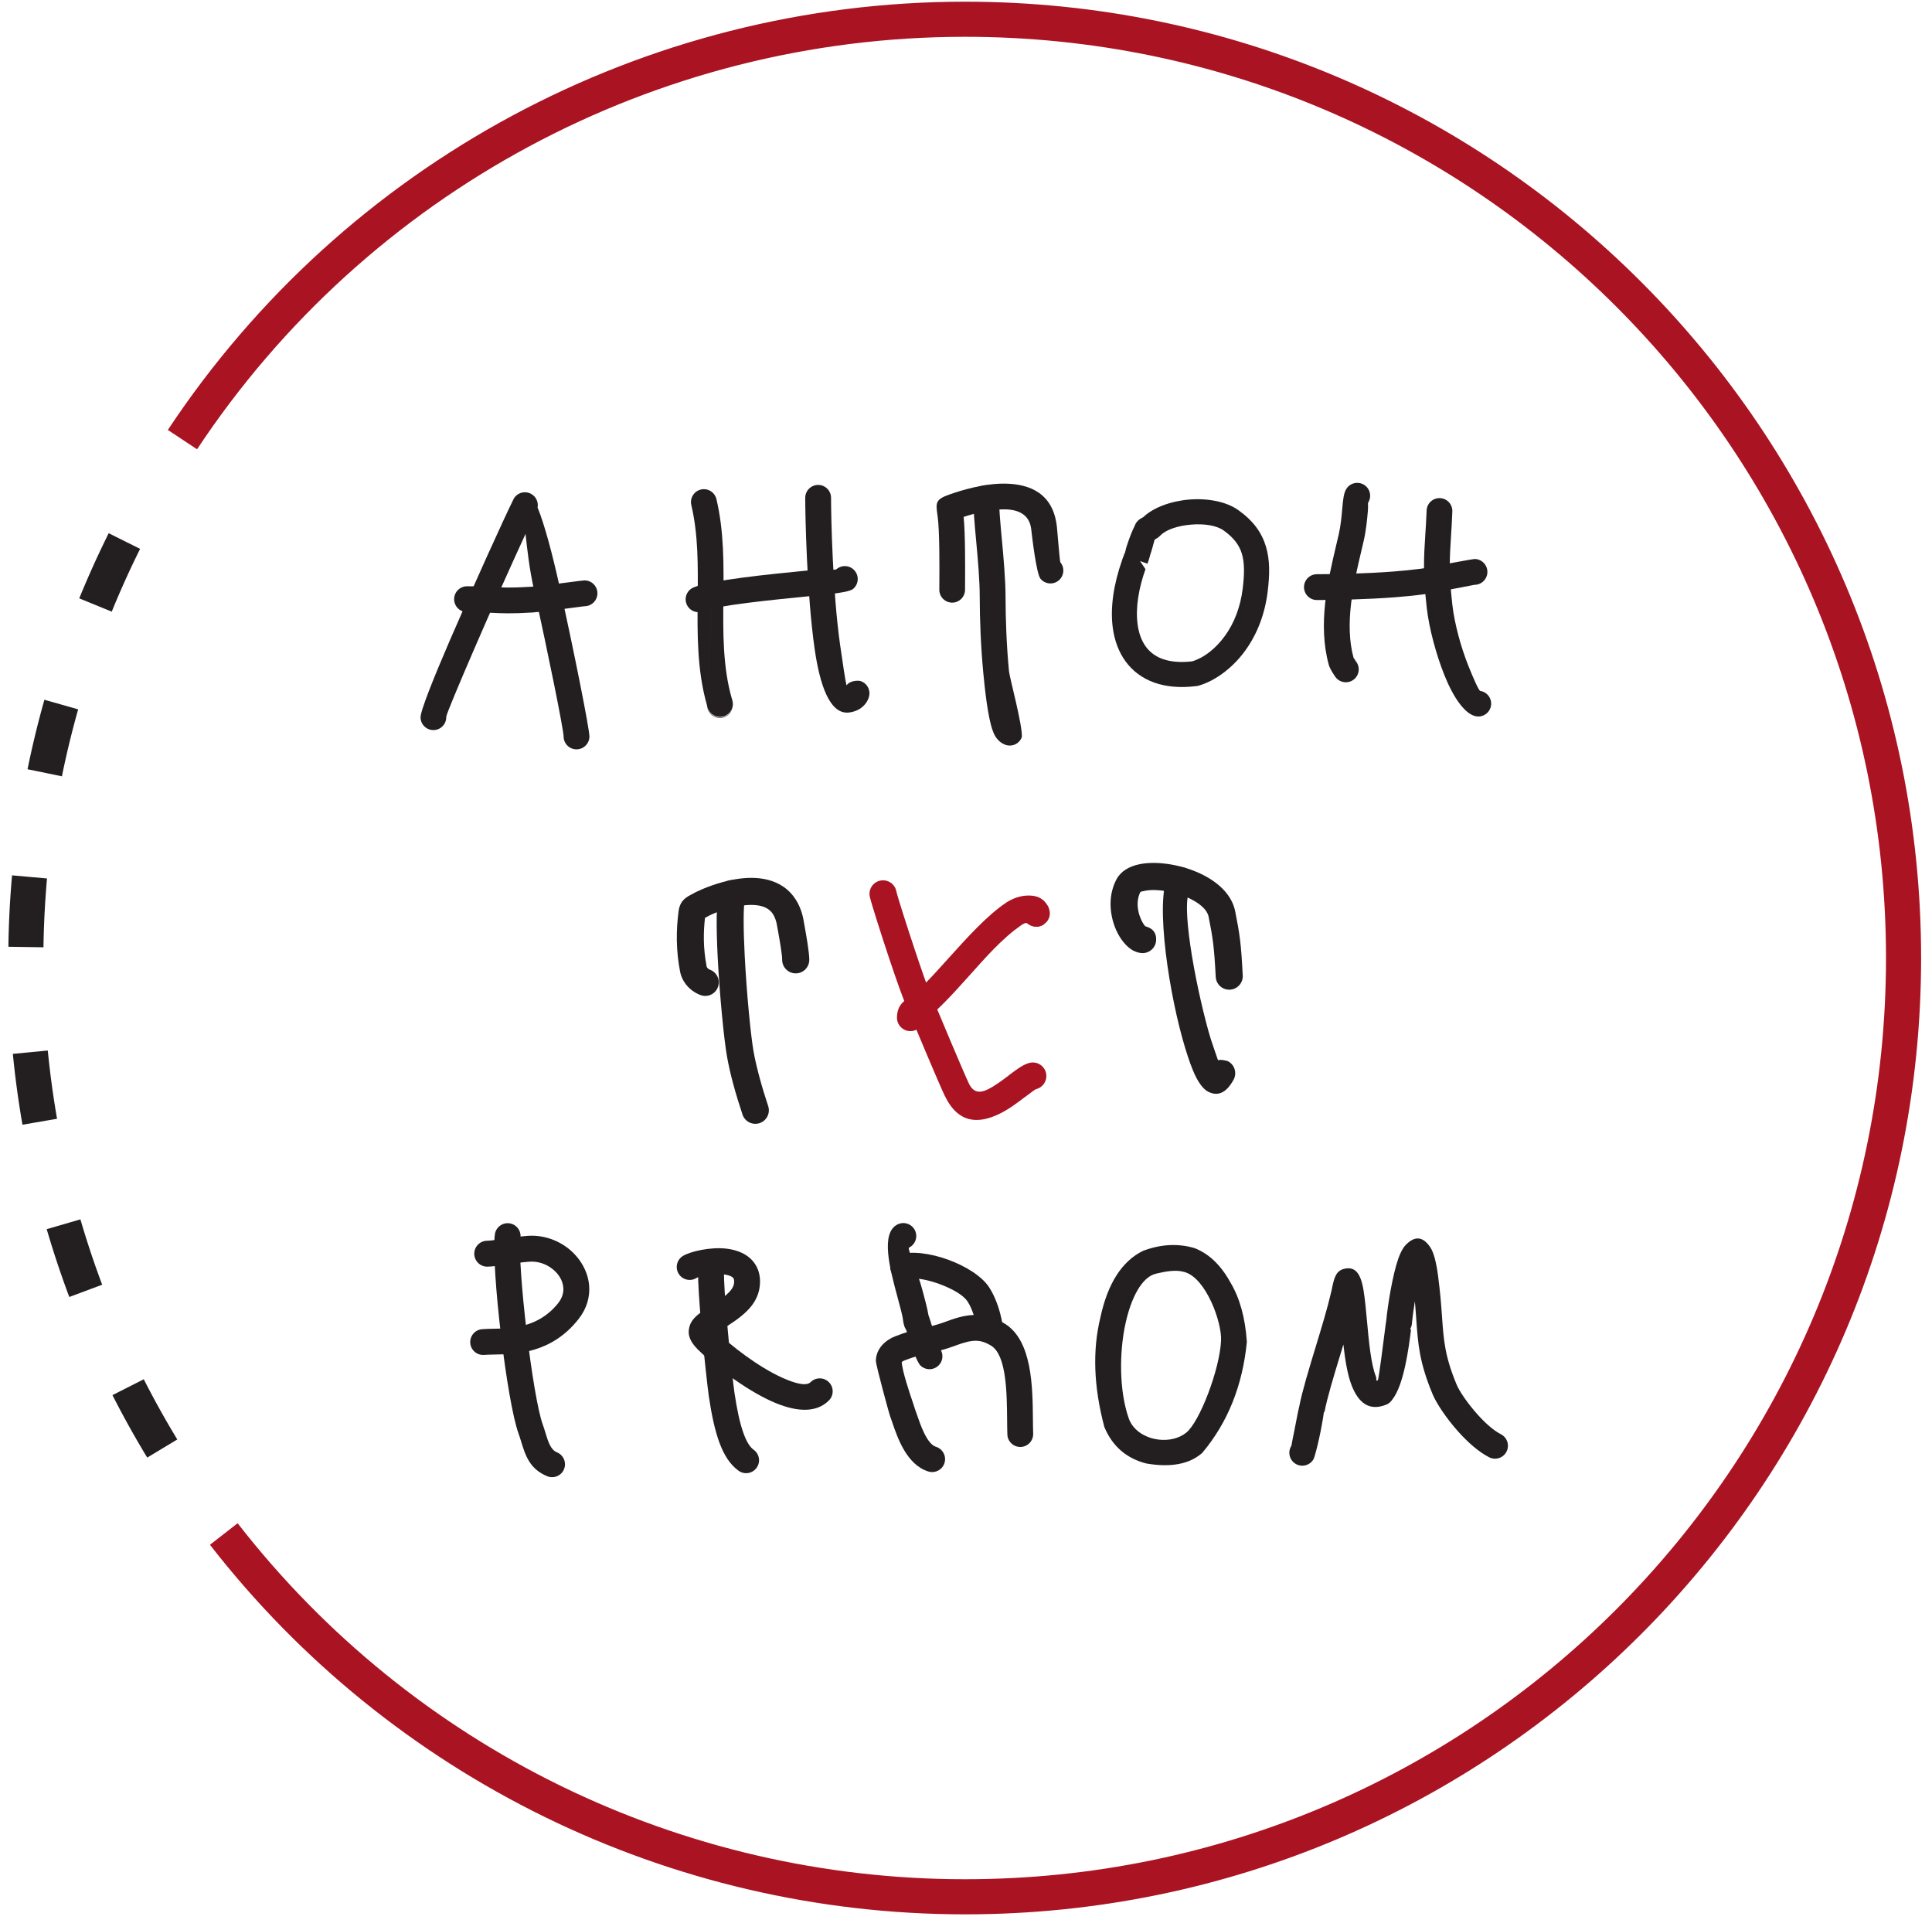 <?xml version="1.0" encoding="UTF-8" standalone="no"?> <svg xmlns:dc="http://purl.org/dc/elements/1.1/" xmlns:cc="http://creativecommons.org/ns#" xmlns:rdf="http://www.w3.org/1999/02/22-rdf-syntax-ns#" xmlns:svg="http://www.w3.org/2000/svg" xmlns="http://www.w3.org/2000/svg" viewBox="0 0 208 206.667" height="206.667" width="208" xml:space="preserve" id="svg2">  <defs id="defs6"></defs> <g transform="matrix(1.333,0,0,-1.333,0,206.667)" id="g10"> <g transform="scale(0.1)" id="g12"> <path id="path14" style="fill:#231f20;fill-opacity:1;fill-rule:nonzero;stroke:none" d="m 339.648,970.957 c 0.161,-5.734 4.938,-10.254 10.668,-10.098 5.735,0.157 10.258,4.938 10.102,10.668 -0.051,1.719 9.719,25.004 22.117,53.713 14.02,32.49 31.153,70.69 41.922,94.01 1.184,-10.79 2.856,-27.34 7.043,-46.09 11.285,-50.58 23.695,-112.133 23.695,-117.445 0,-5.754 4.668,-10.426 10.426,-10.426 5.754,0 10.426,4.672 10.426,10.426 0,6.215 -12.707,70.125 -24.27,121.915 -5.789,25.96 -12.027,49.37 -17.586,62.9 0.836,4.46 -1.324,9.11 -5.586,11.25 -5.148,2.57 -11.414,0.48 -13.984,-4.67 l 9.324,-4.66 -9.285,4.64 c -7.004,-14.01 -32.265,-69.6 -51.265,-113.62 -13.387,-31.01 -23.903,-57.329 -23.747,-62.513"></path> <path id="path16" style="fill:#231f20;fill-opacity:1;fill-rule:nonzero;stroke:none" d="m 377.203,1076.98 c -5.754,0 -10.426,-4.67 -10.426,-10.43 0,-5.75 4.672,-10.42 10.426,-10.42 8.668,0 13.93,-0.27 18.809,-0.52 8.89,-0.46 16.715,-0.86 33.633,0.17 6.632,0.4 21.968,2.42 32.683,3.83 5.438,0.72 9.547,1.26 9.758,1.26 5.754,0 10.426,4.67 10.426,10.43 0,5.75 -4.672,10.42 -10.426,10.42 -1.051,0 -5.957,-0.65 -12.445,-1.5 -10.301,-1.35 -25.051,-3.3 -31.215,-3.67 -15.875,-0.97 -23.125,-0.6 -31.352,-0.17 -5.664,0.29 -11.758,0.6 -19.871,0.6"></path> <path id="path18" style="fill:#231f20;fill-opacity:1;fill-rule:nonzero;stroke:none" d="m 578.621,1147.35 c -1.328,5.6 -6.949,9.06 -12.543,7.74 -5.598,-1.33 -9.062,-6.95 -7.738,-12.55 5.672,-23.88 5.41,-49.33 5.148,-74.78 -0.3,-29.22 -0.601,-58.47 7.524,-86.936 0.109,-5.156 4.039,-9.558 9.304,-10.117 5.606,-0.594 10.645,3.379 11.411,8.926 -0.965,-5.379 -5.965,-9.149 -11.465,-8.512 -5.024,0.578 -8.801,4.649 -9.192,9.508 l -0.058,0.195 z m 0,0 c 6.192,-26.06 5.914,-52.9 5.633,-79.75 -0.285,-27.92 -0.578,-55.88 6.894,-81.631 l 0.024,0.004 0.019,-0.067 0.016,0.004 0.098,-0.359 0.008,0.004 c 0.093,-0.317 0.171,-0.633 0.234,-0.95 0.133,-0.488 0.219,-0.906 0.281,-1.457 h 0.012 c 0.062,-0.539 0.086,-1.07 0.066,-1.593 -0.004,-0.434 -0.047,-0.785 -0.097,-1.258 h -0.008 v -0.02 l 0.015,-0.004 -0.089,-0.64 0.035,0.32 h -0.043 c -0.84,-4.34 -4.406,-7.824 -9.028,-8.363 -5.363,-0.625 -10.257,2.945 -11.386,8.109 l -0.121,0.391 0.043,0.012 v 0.007 h -0.008 l -0.149,0.52 c -0.039,0.418 -0.043,0.84 -0.023,1.269 z m 2.574,-164.35 -3.679,-1.066 0.007,-0.004 z m -3.699,-1.07 -0.078,-0.024 h 0.012 l 0.078,0.024 z m -1.156,-0.34 -0.695,-0.199 0.027,0.004 0.676,0.195 0.09,-0.008 -0.563,-0.172 -0.203,-0.015 -0.645,-0.188 -0.031,-0.004 -0.078,-0.023 0.031,0.004 0.078,0.023 0.25,0.027 -0.074,-0.019 -0.254,-0.031 -3.644,-1.059 -0.004,0.012 3.617,1.043 -3.742,-0.43 -0.004,0.012 0.004,0.004 3.82,0.437 0.649,0.188 -4.454,-0.422 -0.023,1.176 5.172,-0.555"></path> <path id="path20" style="fill:#231f20;fill-opacity:1;fill-rule:nonzero;stroke:none" d="m 671.199,1148.39 c 0,5.76 -4.668,10.43 -10.426,10.43 -5.753,0 -10.425,-4.67 -10.425,-10.43 0,-14.66 1.285,-77.8 7.562,-121.75 4.219,-29.566 12.106,-51.699 26.153,-51.699 3.617,0 8.707,1.567 11.632,3.973 2.895,2.18 5.211,5.242 6.192,9.059 1.414,5.554 -1.942,11.215 -7.492,12.627 -0.028,0.01 -7.192,1 -10.735,-3.647 -0.894,3.787 -2.844,16.517 -5.14,32.617 -6.079,42.54 -7.321,104.42 -7.321,118.82"></path> <path id="path22" style="fill:#231f20;fill-opacity:1;fill-rule:nonzero;stroke:none" d="m 560.094,1076.02 c -5.285,-2.25 -7.746,-8.36 -5.496,-13.64 2.25,-5.29 8.363,-7.75 13.644,-5.5 11.16,4.75 56.012,9.18 86.113,12.15 18.004,1.77 31.399,3.11 34.622,5.78 4.429,3.67 5.046,10.23 1.386,14.66 -3.664,4.44 -10.23,5.06 -14.66,1.39 -1.59,-1.31 -9.043,0.27 -23.383,-1.14 -31.386,-3.1 -78.16,-7.72 -92.226,-13.7"></path> <path id="path24" style="fill:#231f20;fill-opacity:1;fill-rule:nonzero;stroke:none" d="m 758.648,1074.19 c -0.023,-5.73 4.614,-10.4 10.344,-10.43 5.731,-0.02 10.403,4.62 10.426,10.35 l 0.027,5.6 c 0.075,13.25 0.219,39.27 -1.156,53.28 8.609,2.79 21.57,6.25 33.109,6.1 10.598,-0.13 20.082,-3.81 21.469,-16.05 l 10.348,1.14 -10.36,-1.18 0.047,-0.35 h -0.007 l 0.085,-0.58 c 0.739,-6.48 4.125,-35.1 7.387,-39.03 3.66,-4.43 10.231,-5.06 14.66,-1.39 4.43,3.66 5.047,10.23 1.387,14.66 -0.484,0.58 -2.195,22.45 -2.746,27.99 -0.008,0.27 -0.031,0.53 -0.063,0.81 h -0.007 l -0.024,0.25 h -0.008 l -0.003,0.04 h -0.012 c -3.024,26.33 -21.438,34.2 -41.906,34.46 -17.262,0.21 -35.684,-5.55 -44.868,-8.79 -11.211,-3.95 -11.078,-6.5 -9.64,-16.59 l 0.066,-0.59 h 0.008 l 0.047,-0.39 10.324,1.47 -10.305,-1.47 c 1.637,-11.51 1.477,-39.87 1.399,-53.71 l -0.028,-5.6"></path> <path id="path26" style="fill:#231f20;fill-opacity:1;fill-rule:nonzero;stroke:none" d="m 806.906,1148.1 c 0.067,5.73 -4.531,10.44 -10.261,10.51 -5.731,0.06 -10.442,-4.54 -10.504,-10.27 -0.114,-9.05 1.023,-21.32 2.265,-34.8 1.371,-14.88 2.891,-31.32 2.891,-46.09 0,-16.16 0.801,-38.91 2.914,-60.92 1.121,-11.69 3.625,-36.198 7.793,-46.714 0.719,-2.113 1.762,-4.035 2.996,-5.632 1.871,-2.426 4.324,-4.262 7.02,-5.235 5.398,-1.937 11.343,0.875 13.277,6.27 0.656,9.379 -9.875,47.871 -10.391,53.261 -1.996,20.81 -2.758,42.96 -2.758,58.97 0,14.91 -1.601,32.25 -3.05,47.96 -1.196,12.97 -2.282,24.77 -2.192,32.69"></path> <path id="path28" style="fill:#231f20;fill-opacity:1;fill-rule:nonzero;stroke:none" d="m 931.344,1110.32 c 0.363,1.36 0.679,2.56 0.906,3.25 l 0.371,1.13 1.043,0.59 c 0.426,0.23 0.848,0.49 1.242,0.76 h -0.004 c 0.418,0.29 0.848,0.62 1.266,0.98 l 0.035,0.02 0.422,0.36 0.594,0.61 c 2.363,2.42 5.98,4.41 10.285,5.87 4.32,1.48 9.422,2.47 14.687,2.89 5.157,0.42 10.313,0.27 14.856,-0.52 4.414,-0.77 8.328,-2.16 11.25,-4.23 l -0.004,-0.01 c 4.035,-2.86 7.18,-5.79 9.551,-8.84 2.446,-3.15 4.126,-6.45 5.176,-9.97 1.14,-3.8 1.66,-8.08 1.69,-12.85 0.04,-4.68 -0.35,-9.75 -1.03,-15.29 -0.93,-7.56 -2.66,-14.38 -4.938,-20.48 -2.539,-6.79 -5.765,-12.65 -9.355,-17.62 l -0.008,0.01 c -3.859,-5.34 -8.086,-9.65 -12.277,-12.94 -4.852,-3.82 -9.723,-6.34 -14,-7.61 l -0.262,-0.08 -0.27,-0.03 c -4.609,-0.52 -8.836,-0.61 -12.672,-0.3 -4.031,0.32 -7.671,1.08 -10.902,2.24 -2.851,1.02 -5.414,2.38 -7.676,4.05 -2.304,1.69 -4.304,3.72 -5.968,6.02 -1.743,2.42 -3.176,5.19 -4.282,8.27 -1.09,3.03 -1.871,6.36 -2.328,9.97 -0.883,6.97 -0.562,14.28 0.543,21.47 1.203,7.86 3.344,15.64 5.863,22.72 l -4.39,6.59 5.972,-2.17 c 0.309,0.82 0.602,1.62 0.868,2.39 0.332,0.98 0.656,2.03 0.984,3.25 l 0.074,0.22 0.196,0.61 -0.106,0.01 1.086,3.31 c 0.547,1.67 1.07,3.66 1.512,5.35 z m -17.707,9.18 c -1.199,-3.01 -2.27,-5.99 -3.024,-8.26 l -0.418,-1.24 -0.425,-1.33 -0.286,-0.97 -0.211,-0.87 -0.742,-3.02 -0.168,0.04 c -0.242,-0.69 -0.504,-1.39 -0.777,-2.12 l -0.012,-0.02 -0.062,-0.16 -0.731,-1.9 -0.136,-0.36 -0.153,-0.41 h 0.004 l -0.183,-0.65 -0.063,-0.18 c -3.512,-9.99 -5.898,-19.62 -7.16,-28.67 -1.266,-9.1 -1.402,-17.61 -0.422,-25.35 0.676,-5.34 1.887,-10.37 3.621,-15 1.707,-4.57 3.93,-8.76 6.649,-12.52 2.859,-3.96 6.25,-7.43 10.156,-10.33 3.855,-2.87 8.222,-5.21 13.078,-6.95 l 0.004,0.008 c 4.804,-1.718 10.09,-2.855 15.84,-3.34 5.679,-0.476 11.789,-0.332 18.289,0.493 l 0.922,0.117 0.058,0.012 h 0.024 c 0.257,0.058 0.597,0.16 0.961,0.277 l 0.113,0.027 c 6.137,1.774 13.113,5.246 20.004,10.446 6.109,4.61 12.133,10.57 17.423,17.89 4.55,6.3 8.62,13.64 11.82,22.04 v 0.01 c 2.89,7.59 5.05,16.07 6.2,25.4 0.87,7.02 1.33,13.5 1.17,19.51 -0.16,5.94 -0.94,11.53 -2.54,16.89 -1.69,5.65 -4.25,10.86 -7.88,15.72 -3.67,4.92 -8.44,9.49 -14.53,13.8 -4.737,3.36 -10.691,5.72 -17.163,7.13 -7.098,1.54 -14.801,1.96 -22.285,1.36 -7.383,-0.6 -14.758,-2.22 -21.329,-4.71 -6.144,-2.33 -11.566,-5.44 -15.578,-9.2 l -0.312,-0.3 -0.328,-0.17 -0.293,-0.16 -0.024,-0.01 c -0.668,-0.36 -1.32,-0.71 -1.906,-1.1 -0.578,-0.39 -1.195,-0.89 -1.887,-1.58 h -0.011 c -0.52,-0.52 -0.977,-1.09 -1.368,-1.7 -0.402,-0.63 -0.734,-1.29 -0.98,-1.95 l -0.09,-0.24 -0.043,-0.09 c -0.976,-1.92 -1.937,-4.12 -2.816,-6.31"></path> <path id="path30" style="fill:#231f20;fill-opacity:1;fill-rule:nonzero;stroke:none" d="m 1105.03,1144.57 c 3.04,4.88 1.54,11.31 -3.34,14.34 -4.88,3.03 -11.3,1.54 -14.33,-3.34 -2.16,-3.45 -2.65,-8.85 -3.28,-15.98 -0.54,-6.02 -1.23,-13.71 -2.88,-20.91 l -1.99,-8.39 v 0 l -0.1,-0.5 c -6.66,-28.18 -14.93,-63.52 -5.9,-96.28 0.42,-1.53 1.42,-3.55 2.46,-5.33 h -0.01 c 0.18,-0.29 0.36,-0.57 0.55,-0.84 1.04,-1.71 2.17,-3.41 2.74,-4.11 3.66,-4.421 10.23,-5.042 14.66,-1.38 4.43,3.67 5.05,10.23 1.38,14.66 -0.12,0.16 -0.5,0.74 -0.93,1.45 -0.11,0.25 -0.24,0.5 -0.39,0.74 v -0.01 c -0.34,0.59 -0.28,-0.15 -0.42,0.35 -7.59,27.54 -0.01,60.01 6.12,85.95 l 0.13,0.49 h -0.02 v 0 h 0.01 c 0.36,1.5 0.85,3.59 1.99,8.56 1.9,8.3 2.68,16.97 3.29,23.76 0.37,4.22 -0.13,6.14 0.26,6.77"></path> <path id="path32" style="fill:#231f20;fill-opacity:1;fill-rule:nonzero;stroke:none" d="m 1172.98,1137.4 c 0.2,5.74 -4.28,10.56 -10.01,10.75 -5.74,0.2 -10.56,-4.28 -10.75,-10.02 -0.26,-7.05 -0.7,-13.75 -1.09,-19.9 -1.13,-17.59 -1.99,-30.89 1.18,-58.55 1.94,-16.98 7.63,-37.79 14.19,-54.28 7.23,-18.162 16.75,-32.017 25.87,-33.455 5.67,-0.875 10.97,3.008 11.85,8.672 0.88,5.664 -3.01,10.973 -8.67,11.852 -1.12,0.176 -5.05,8.811 -9.74,20.591 -5.92,14.87 -11.06,33.65 -12.81,48.98 -2.96,25.91 -2.16,38.39 -1.11,54.89 0.37,5.76 0.78,12.02 1.09,20.47"></path> <path id="path34" style="fill:#231f20;fill-opacity:1;fill-rule:nonzero;stroke:none" d="m 1063.61,1086.71 c -5.76,0 -10.43,-4.67 -10.43,-10.43 0,-5.75 4.67,-10.42 10.43,-10.42 15.76,0 40.27,0.49 63.26,2.25 16.27,1.25 31.86,3.19 43.2,6.1 l 0.02,-0.03 0.02,0.01 0.01,-0.01 0.13,0.03 c 0.97,0.21 5.4,1.04 9.99,1.88 5.5,1.01 10.31,2.06 10.65,2.06 5.75,0 10.42,4.67 10.42,10.43 0,5.75 -4.67,10.42 -10.42,10.42 -0.6,0 -7.82,-1.25 -14.4,-2.46 l -10.26,-1.91 c -0.44,-0.06 -0.87,-0.14 -1.31,-0.25 l 0.01,-0.05 c -9.82,-2.53 -24.23,-4.26 -39.61,-5.45 -22.14,-1.7 -46.17,-2.17 -61.71,-2.17"></path> <path id="path36" style="fill:#231f20;fill-opacity:1;fill-rule:nonzero;stroke:none" d="m 565.883,746.836 c 5.672,-2.055 11.941,0.879 13.992,6.547 2.055,5.672 -0.879,11.941 -6.547,13.992 -0.699,0.258 -1.39,0.711 -1.918,1.309 -0.347,0.394 -0.609,0.859 -0.699,1.347 -1.395,7.348 -2.102,14.262 -2.234,21.004 v 0.004 h 0.043 c -0.008,0.301 -0.024,0.606 -0.055,0.902 -0.059,5.731 0.262,11.434 0.914,17.25 1.012,0.516 2.035,1.047 2.832,1.539 l -0.008,0.016 0.027,0.02 0.028,-0.039 0.461,0.296 c 2.703,1.387 13.015,5.887 24.929,7.836 5.825,0.95 11.821,1.204 16.922,-0.07 4.098,-1.019 7.672,-3.141 9.961,-6.918 1.395,-2.305 2.473,-5.332 3.102,-9.203 h 0.008 v -0.008 l -0.036,-0.004 c 0.047,-0.304 0.114,-0.605 0.188,-0.902 l 0.562,-3.102 c 1.18,-6.57 3.36,-18.683 3.36,-23.312 0,-6.047 4.91,-10.953 10.957,-10.953 6.047,0 10.953,4.906 10.953,10.953 0,6.125 -2.453,19.762 -3.785,27.16 l -0.512,2.852 c -0.023,0.277 -0.058,0.554 -0.105,0.836 h -0.024 c -1.097,6.707 -3.183,12.32 -6.008,16.984 -5.699,9.394 -13.996,14.512 -23.316,16.836 -8.32,2.078 -17.312,1.793 -25.742,0.418 -13.844,-2.266 -26.86,-7.84 -31.59,-10.16 -0.598,-0.239 -1.188,-0.528 -1.754,-0.871 l 0.012,-0.028 c -0.574,-0.347 -1.02,-0.578 -1.446,-0.797 -5.167,-2.652 -10.175,-5.23 -11.32,-14.125 -0.984,-7.699 -1.496,-15.23 -1.394,-22.859 -0.02,-0.32 -0.032,-0.648 -0.028,-0.981 h 0.043 c 0.153,-8.074 0.969,-16.179 2.571,-24.597 0.867,-4.586 3,-8.582 5.836,-11.789 2.996,-3.395 6.839,-5.93 10.82,-7.383"></path> <path id="path38" style="fill:#231f20;fill-opacity:1;fill-rule:nonzero;stroke:none" d="m 601.891,825.988 c 1.531,5.832 -1.957,11.817 -7.789,13.352 -5.836,1.535 -11.821,-1.957 -13.352,-7.789 -2.367,-8.946 -2.309,-30.426 -1.113,-53.942 1.59,-31.242 5.144,-67.027 7.543,-80.425 1.308,-7.336 3.05,-14.786 4.945,-21.856 2.336,-8.723 5.074,-17.488 7.574,-24.965 1.91,-5.715 8.106,-8.8 13.821,-6.89 5.714,1.914 8.8,8.105 6.89,13.824 -2.254,6.73 -4.797,14.926 -7.144,23.68 -1.856,6.921 -3.493,13.832 -4.602,20.054 -2.262,12.633 -5.652,47.145 -7.203,77.688 -1.102,21.582 -1.309,40.691 0.43,47.269"></path> <path id="path40" style="fill:#aa1322;fill-opacity:1;fill-rule:nonzero;stroke:none" d="m 723.895,830.859 c -1.25,5.907 -7.063,9.684 -12.965,8.434 -5.91,-1.25 -9.684,-7.063 -8.434,-12.969 0.992,-4.66 8.559,-28.574 15.727,-50.051 5.398,-16.164 10.703,-31.238 13.093,-36.394 h -0.011 l 2.347,-5.59 h -0.004 l 0.266,-0.59 c 6.656,-15.894 24.027,-57.379 28.879,-67.629 11.066,-23.406 27.566,-23.078 43.855,-15.375 7.696,3.637 14.997,9.157 21.239,13.899 l 0.019,-0.031 0.02,0.015 0.012,-0.015 0.488,0.398 c 4.164,3.156 7.625,5.766 8.359,5.945 5.856,1.438 9.438,7.36 8,13.219 -1.441,5.855 -7.359,9.441 -13.219,8.004 -5.074,-1.25 -10.273,-5.129 -16.359,-9.742 l -0.512,-0.364 6.621,-8.73 -6.589,8.687 c -5.313,-4.027 -11.524,-8.73 -17.407,-11.511 -5.527,-2.614 -11.105,-2.785 -14.754,4.933 -4.597,9.711 -21.875,50.965 -28.472,66.723 l -0.242,0.637 -1.688,-0.711 1.688,0.711 -2.239,5.324 c -0.199,0.516 -0.441,1.019 -0.726,1.516 l -9.485,-5.489 9.461,5.477 c -1.191,2.062 -6.383,17.012 -11.929,33.613 -6.918,20.719 -14.161,43.524 -15.039,47.656"></path> <path id="path42" style="fill:#aa1322;fill-opacity:1;fill-rule:nonzero;stroke:none" d="m 724.43,729 c -0.188,-6.023 4.543,-11.066 10.566,-11.254 5.34,-0.168 9.906,3.531 11.004,8.567 l -0.293,-0.196 -0.008,0.02 -0.683,-0.457 c -0.067,-0.043 -0.09,0.008 -0.082,0.121 l 0.082,-0.121 -0.082,0.121 c 0.011,0.203 0.125,0.617 0.277,1.074 l -0.981,1.504 0.68,-0.024 0.57,-0.761 c 0.118,0.277 0.227,0.531 0.336,0.734 l -0.906,0.027 0.57,-0.761 -0.269,-0.719 0.488,-0.738 0.313,0.222 -0.012,-0.046 c 10.484,6.968 22.969,20.82 36.285,35.605 13.129,14.574 26.535,30.277 42.676,41.508 l -0.031,-0.024 z m 0,0 c 0.312,9.566 5.308,12.809 8.683,14.992 0.051,0.031 0.032,0.016 0.008,-0.008 l 0.008,-0.011 0.047,0.035 -0.031,0.035 c 0.316,0.234 0.64,0.449 0.968,0.645 8.168,5.507 19.657,18.265 31.91,31.867 15.161,16.828 31.442,34.898 46.778,45.035 l -0.028,0.039 0.047,0.031 0.032,0.02 0.082,0.058 c 0.343,0.227 0.699,0.434 1.054,0.617 4.27,2.571 9.391,4.387 14.157,4.766 v 0 l 0.007,0.012 0.614,0.031 c 10.484,0.676 14.656,-3.586 17.367,-8.055 4.773,-7.254 -16.633,-13.843 -16.793,-13.863 0.34,-0.332 0.699,-0.644 1.074,-0.93 -0.379,0.286 -0.738,0.594 -1.082,0.93 -1.219,-0.18 -2.57,-0.715 -3.82,-1.445 l -0.551,-0.375 z m 8.691,14.984 c -0.043,-0.043 -0.101,-0.086 0.008,-0.011 z m 109.809,59.844 c -3.703,-2.375 -8.305,-2.238 -11.789,-0.015 l -0.149,0.097 -0.148,0.098 -0.188,0.129 -0.152,0.113 -0.09,0.066 z m 0.093,0.106 c -3.703,-2.45 -8.359,-2.344 -11.882,-0.121 l 11.882,0.121"></path> <path id="path44" style="fill:#231f20;fill-opacity:1;fill-rule:nonzero;stroke:none" d="m 922.156,780.773 c 6.024,-0.378 11.219,4.204 11.598,10.227 0.613,9.883 -8.234,11.086 -8.676,11.387 -0.969,0.804 -2.269,2.855 -3.562,5.718 -1.805,4.012 -2.973,8.942 -2.657,13.86 0.176,2.785 0.852,5.566 2.184,8.133 0.094,0.183 1.52,0.547 3.77,0.992 4.699,0.937 10.906,0.765 17.5,-0.387 6.882,-1.199 13.941,-3.441 19.972,-6.57 7.215,-3.746 12.762,-8.574 13.836,-13.938 1.723,-8.621 2.844,-14.664 3.672,-21.445 0.875,-7.168 1.469,-15.059 2.094,-27.172 0.304,-6.023 5.441,-10.66 11.465,-10.355 6.023,0.308 10.658,5.445 10.358,11.468 -0.68,13.172 -1.3,21.532 -2.17,28.715 -0.93,7.547 -2.122,13.981 -3.935,23.071 -2.531,12.675 -12.582,22.476 -25.308,29.082 -8.082,4.195 -17.336,7.16 -26.219,8.711 -9.18,1.605 -18.23,1.765 -25.547,0.304 -8.625,-1.719 -15.449,-5.781 -18.918,-12.465 -2.804,-5.406 -4.215,-11.129 -4.578,-16.773 -0.558,-8.738 1.434,-17.328 4.543,-24.215 3.195,-7.09 7.926,-12.848 12.754,-15.793 0.332,-0.226 0.68,-0.433 1.051,-0.625 l 0.012,0.024 0.054,-0.032 0.008,0.016 c 2.172,-1.125 4.434,-1.789 6.699,-1.938"></path> <path id="path46" style="fill:#231f20;fill-opacity:1;fill-rule:nonzero;stroke:none" d="m 961.461,831.816 c 4.133,4.372 3.941,11.27 -0.43,15.407 -4.371,4.136 -11.269,3.941 -15.406,-0.43 -13.527,-14.289 -3.43,-88.895 9.418,-135.188 2.797,-10.07 5.695,-18.917 8.469,-25.621 3.558,-8.589 7.644,-14.656 12.082,-17.043 -0.043,-0.082 1.254,-0.605 1.406,-0.66 4.805,-2.07 9.328,-1.363 13.523,2.41 1.106,1 2.293,2.411 3.332,3.883 0.961,1.477 1.793,2.637 2.594,4.203 2.739,5.387 0.59,11.981 -4.797,14.723 -0.191,0.098 -5.339,1.645 -7.941,0.773 -2.645,7.938 -5.332,14.922 -7.613,23.153 -11.496,41.418 -22.871,105.683 -14.637,114.39"></path> <path id="path48" style="fill:#231f20;fill-opacity:1;fill-rule:nonzero;stroke:none" d="m 420.355,550.871 c 0.747,5.711 -3.281,10.949 -8.992,11.692 -5.707,0.746 -10.945,-3.282 -11.687,-8.993 -1.613,-12.394 0.902,-47.281 4.992,-81.636 3.937,-33.024 9.402,-66.188 14.121,-79.098 0.781,-2.148 1.399,-4.16 2.008,-6.141 3.48,-11.386 6.883,-22.531 21.183,-28.371 5.325,-2.168 11.403,0.395 13.571,5.719 2.168,5.328 -0.395,11.402 -5.723,13.57 -5.09,2.082 -7.07,8.535 -9.086,15.129 -0.754,2.481 -1.523,4.981 -2.332,7.203 -4.125,11.282 -9.187,42.66 -12.972,74.442 -3.946,33.062 -6.458,65.914 -5.083,76.484"></path> <path id="path50" style="fill:#231f20;fill-opacity:1;fill-rule:nonzero;stroke:none" d="m 393.504,548.488 c -5.777,0 -10.465,-4.687 -10.465,-10.465 0,-5.773 4.688,-10.464 10.465,-10.464 3.535,0 8.934,0.789 15.269,1.714 5.77,0.836 12.415,1.813 18.579,2.293 7.027,0.547 13.675,-1.793 18.742,-5.777 2.636,-2.066 4.801,-4.516 6.32,-7.152 1.441,-2.504 2.352,-5.235 2.566,-8.016 0.313,-4.027 -0.89,-8.328 -4.101,-12.41 -15.848,-20.148 -38.172,-20.543 -52.512,-20.793 -3.347,-0.059 -6.347,-0.113 -9.066,-0.355 -5.731,-0.497 -9.977,-5.547 -9.485,-11.282 0.497,-5.734 5.547,-9.98 11.282,-9.484 2.004,0.18 4.644,0.23 7.597,0.277 18.258,0.317 46.676,0.813 68.618,28.723 6.722,8.551 9.21,17.891 8.511,26.875 -0.457,5.922 -2.347,11.652 -5.34,16.84 -2.914,5.062 -6.843,9.57 -11.472,13.215 -8.949,7.027 -20.719,11.156 -33.211,10.179 -6.785,-0.527 -13.844,-1.562 -19.969,-2.449 -5.43,-0.793 -10.055,-1.469 -12.328,-1.469"></path> <path id="path52" style="fill:#231f20;fill-opacity:1;fill-rule:nonzero;stroke:none" d="m 551.504,536.164 c -4.899,-3.047 -6.399,-9.496 -3.352,-14.391 3.047,-4.898 9.493,-6.398 14.387,-3.351 3.055,1.906 13.004,3.976 21.953,2.879 2.254,-0.278 4.281,-0.762 5.821,-1.504 0.949,-0.461 1.687,-1.004 2.074,-1.625 0.492,-0.793 0.683,-2.125 0.433,-4.145 -0.816,-6.664 -10.672,-12.972 -19.98,-18.933 l -3.789,-2.438 -0.024,0.012 c -0.261,-0.172 -0.511,-0.348 -0.757,-0.535 -6.293,-4.192 -10.11,-7.922 -11.493,-13.223 -1.722,-6.597 0.606,-12.031 7.051,-18.476 0.195,-0.2 0.395,-0.391 0.61,-0.567 11.472,-11.297 36.429,-30.969 58.726,-41.019 18.059,-8.145 35.301,-10.348 46.285,0.64 4.086,4.086 4.086,10.711 0,14.797 -4.086,4.086 -10.711,4.086 -14.797,0 -3.429,-3.433 -12.414,-1.121 -22.906,3.61 -19.777,8.918 -41.992,26.394 -52.414,36.597 0.117,0.055 1.051,0.535 1.008,0.598 l 3.777,2.43 c 13.344,8.543 27.461,17.578 29.469,33.968 0.875,7.141 -0.508,12.985 -3.461,17.723 -2.625,4.211 -6.355,7.269 -10.742,9.391 -3.805,1.839 -8.039,2.933 -12.356,3.464 -13.449,1.653 -29.894,-2.39 -35.523,-5.902"></path> <path id="path54" style="fill:#231f20;fill-opacity:1;fill-rule:nonzero;stroke:none" d="m 584.668,524.488 c 0,5.778 -4.691,10.465 -10.465,10.465 -5.777,0 -10.465,-4.687 -10.465,-10.465 0,-10.035 1.028,-25.34 2.379,-41.062 2.336,-27.16 5.688,-55.953 6.328,-60.309 2.278,-15.484 4.993,-27.773 8.457,-37.285 3.95,-10.82 9.039,-18.371 15.657,-23.098 4.695,-3.339 11.214,-2.242 14.55,2.45 3.34,4.695 2.243,11.214 -2.453,14.554 -3.035,2.172 -5.683,6.489 -8.136,13.203 -2.926,8.036 -5.301,19.004 -7.387,33.2 -0.613,4.172 -3.867,32.175 -6.172,59.004 -1.305,15.168 -2.293,29.867 -2.293,39.343"></path> <path id="path56" style="fill:#231f20;fill-opacity:1;fill-rule:nonzero;stroke:none" d="m 734.145,542.902 c 5.187,2.528 7.347,8.789 4.824,13.981 -2.528,5.187 -8.789,7.347 -13.981,4.82 -14.082,-6.875 -6.324,-35.683 -0.195,-58.422 2.156,-7.996 4.062,-15.078 4.508,-18.441 l -0.031,-0.024 c 0.871,-6.605 2.511,-8.015 2.543,-8.117 3.05,-9.601 8.203,-25.785 11.734,-29.101 4.195,-3.95 10.808,-3.746 14.758,0.445 3.949,4.195 3.746,10.809 -0.45,14.758 -0.335,0.316 -3.75,12.554 -6.175,20.195 -0.633,1.988 -1.203,3.805 -1.821,5.41 -0.773,5.063 -2.707,12.235 -4.875,20.274 -4.152,15.402 -12.265,33.531 -10.839,34.222"></path> <path id="path58" style="fill:#231f20;fill-opacity:1;fill-rule:nonzero;stroke:none" d="m 726.281,537.258 c -5.484,-1.758 -8.504,-7.637 -6.746,-13.121 1.758,-5.485 7.637,-8.504 13.125,-6.746 5.453,1.754 15.774,-0.114 25.93,-3.797 10.195,-3.696 19.437,-8.946 22.668,-13.903 l 8.75,5.68 -8.766,-5.715 c 0.176,-0.265 0.356,-0.523 0.551,-0.765 1.734,-2.684 3.262,-6.305 4.48,-9.918 1.825,-5.414 2.848,-10.258 2.848,-11.977 0,-5.773 4.688,-10.461 10.465,-10.461 5.773,0 10.465,4.688 10.465,10.461 0,3.285 -1.434,10.996 -4,18.598 -1.742,5.172 -4.078,10.566 -6.934,14.922 l -0.347,0.57 -0.024,-0.012 -0.109,0.156 c -5.844,8.813 -19.086,16.958 -32.938,21.981 -13.992,5.074 -29.445,7.262 -39.418,4.047"></path> <path id="path60" style="fill:#231f20;fill-opacity:1;fill-rule:nonzero;stroke:none" d="m 749.789,362.156 c 5.508,-1.691 11.352,1.407 13.039,6.91 1.692,5.504 -1.402,11.348 -6.906,13.039 -7.242,2.243 -12.465,17.504 -15.504,26.403 -0.445,1.305 -0.852,2.492 -1.504,4.242 l -0.101,0.371 h 0.003 l -0.031,0.082 c -0.332,1.176 -0.773,2.469 -1.281,3.949 -2.75,8.098 -8.848,26.047 -9.207,33.411 0.578,0.531 1.531,1.003 2.422,1.347 8.304,3.246 13.914,4.504 19.586,5.77 6.129,1.371 12.351,2.765 21.355,6.109 l 0.887,0.332 c 6.133,2.277 11.187,3.625 15.652,3.598 3.903,-0.02 7.821,-1.231 12.328,-4.008 12.399,-7.629 12.676,-38.145 12.871,-59.602 0.04,-4.515 0.079,-8.699 0.207,-12.078 0.2,-5.758 5.036,-10.258 10.79,-10.058 5.753,0.199 10.253,5.035 10.054,10.789 -0.136,3.551 -0.172,7.379 -0.207,11.508 -0.238,26.265 -0.578,63.621 -22.762,77.265 -7.89,4.86 -15.289,6.985 -23.195,7.028 -7.347,0.042 -14.644,-1.79 -23.015,-4.907 l -0.887,-0.332 c -7.688,-2.855 -13.168,-4.082 -18.574,-5.293 -6.621,-1.472 -13.157,-2.937 -22.696,-6.664 -3.511,-1.375 -7.672,-3.758 -10.804,-7.367 -2.93,-3.371 -4.914,-7.605 -4.914,-12.793 h 0.043 c 0,-3.141 10.558,-42.152 11.781,-45.418 l 0.035,0.012 c 0.18,-0.485 0.75,-2.137 1.387,-3.996 4.308,-12.614 11.714,-34.254 29.148,-39.649"></path> <path id="path62" style="fill:#231f20;fill-opacity:1;fill-rule:nonzero;stroke:none" d="m 1042.93,382.797 c -3.05,-4.899 -1.55,-11.344 3.35,-14.387 4.9,-3.047 11.34,-1.547 14.39,3.348 1.07,1.715 2.98,9.254 4.76,17.305 1.63,7.394 3.2,16.074 3.86,21.257 l 0.46,-0.086 c 2.09,11.243 7.4,28.688 12.81,46.469 l 2.42,7.988 c 1.41,-12.48 3.33,-24.511 6.75,-33.191 5.42,-13.781 13.96,-20.84 27.7,-15.437 l -0.02,0.031 0.03,0.011 0.02,-0.05 c 2.12,0.836 3.81,2.289 4.96,4.07 9.52,11.773 13.43,42.57 15.11,55.777 0.24,1.926 -1.04,0.453 -0.34,1.77 v -0.004 c 0.82,1.535 1.21,3.184 1.23,4.809 0.45,4.648 1.26,10.75 2.31,17.136 0.46,-5.09 0.79,-9.769 1.1,-14.148 1.47,-20.754 2.5,-35.238 13.39,-61.277 2.82,-6.75 10.85,-19.024 20.61,-29.907 7.52,-8.379 16.27,-16.203 24.85,-20.621 5.12,-2.64 11.42,-0.625 14.06,4.496 2.64,5.121 0.63,11.422 -4.49,14.059 -6.18,3.172 -12.89,9.285 -18.89,15.965 -8.19,9.133 -14.72,18.914 -16.85,24.015 -9.58,22.903 -10.51,35.989 -11.84,54.743 -0.63,8.957 -1.36,19.156 -3.14,32.679 -0.02,0.281 -0.05,0.571 -0.08,0.856 l -10.37,-1.391 10.34,1.391 c -1.56,11.644 -3.66,18.754 -6.07,22.461 -5.99,9.199 -12.5,9.402 -19.26,2.898 -0.24,-0.203 -0.48,-0.418 -0.7,-0.648 l 7.49,-7.305 -7.47,7.273 c -2.38,-2.433 -4.41,-6.367 -6.1,-11.207 -4.58,-13.117 -8.53,-37.429 -9.72,-50.254 -0.27,-1.421 -0.49,-3.136 -0.75,-5.175 -1.47,-11.645 -5.26,-41.383 -5.96,-42.629 -0.36,-0.098 -0.72,-0.219 -1.09,-0.36 l 0.01,-0.015 c -0.44,-0.129 0.16,1.621 -0.62,3.593 -3.94,10.024 -5.61,28.114 -7.11,44.532 -0.85,9.203 -1.66,17.937 -2.79,24.84 -2.29,14.007 -6.86,18.847 -14.51,17.578 -7.65,-1.246 -9.06,-7.137 -10.83,-15.282 l -0.08,-0.328 h 0.01 l -0.01,-0.062 0.03,-0.008 -0.62,-2.793 c -0.09,-0.273 -0.17,-0.559 -0.24,-0.848 l 0.04,-0.007 v 0 h -0.02 c -2.86,-12.493 -7.69,-28.372 -12.44,-43.977 -5.47,-17.973 -10.84,-35.617 -13.22,-47.871 -1.02,-3.723 -3.49,-17.59 -4.31,-21.32 -1.35,-6.09 -1.9,-10.356 -2.15,-10.762"></path> <path id="path64" style="fill:#aa1322;fill-opacity:1;fill-rule:evenodd;stroke:none" d="m 846.609,818.172 c -11.046,-1.625 -16.961,-5.961 -17.754,-13.012 2.489,-1.664 4.559,-2.629 6.215,-2.89 4.028,-0.692 7.532,0.628 10.532,3.964 2.699,3.579 3.035,7.559 1.007,11.938"></path> <path id="path66" style="fill:#231f20;fill-opacity:1;fill-rule:evenodd;stroke:none" d="m 964.973,542.473 c -13.395,4.015 -27.328,3.3 -41.805,-2.145 -17.043,-8.363 -28.52,-26.305 -34.438,-53.816 -6.492,-26.555 -5.417,-56.047 3.223,-88.473 6.496,-15.516 17.801,-25.32 33.902,-29.426 19.833,-3.386 34.891,-0.519 45.176,8.602 20.563,24.465 32.569,54.359 36.009,89.68 -1.33,19.441 -5.78,35.457 -13.356,48.046 -7.621,13.805 -17.192,22.985 -28.711,27.532 z M 915.27,398.551 Z m 18.734,123.437 c 7.547,1.715 15.457,3.367 22.793,1.215 17.476,-5.129 30.101,-40.66 29.402,-55.328 -1.117,-23.473 -17.289,-65.687 -28.168,-74.395 -12.027,-9.625 -33.328,-6.89 -42.777,5.059 -1.524,1.914 -2.758,4.07 -3.598,6.449 -7.785,22.117 -7.824,53.254 -2.57,77.028 4.336,19.629 12.902,37.523 24.922,39.964 l -0.004,0.008"></path> <path id="path68" style="fill:#aa1322;fill-opacity:1;fill-rule:nonzero;stroke:none" d="m 135.563,1203.21 c 71.515,107.97 167.714,194.42 278.394,253.87 110.731,59.47 235.926,91.94 365.395,91.94 213.242,0 406.308,-86.43 546.048,-226.18 139.74,-139.74 226.19,-332.809 226.19,-546.051 0,-213.242 -86.45,-406.305 -226.19,-546.051 C 1185.66,90.996 992.594,4.555 779.352,4.555 c -119.133,0 -235,27.559 -339.426,78.66 C 335.516,134.313 242.664,208.91 169.563,302.988 l 22.363,17.383 C 262.438,229.629 351.867,157.742 452.332,108.574 552.789,59.41 664.418,32.902 779.352,32.902 c 205.421,0 391.398,83.266 526.008,217.875 134.61,134.618 217.88,320.59 217.88,526.012 0,205.422 -83.27,391.401 -217.88,526.011 -134.61,134.61 -320.587,217.88 -526.008,217.88 -124.793,0 -245.399,-31.27 -351.997,-88.52 C 320.715,1374.88 228.039,1291.6 159.148,1187.6 l -23.585,15.61"></path> <path id="path70" style="fill:#231f20;fill-opacity:1;fill-rule:nonzero;stroke:none" d="m 90.254,1056.48 0.066,0.16 0.555,1.36 0.551,1.34 0.555,1.34 0.562,1.35 0.562,1.35 0.566,1.35 0.566,1.34 0.566,1.33 0.578,1.35 0.574,1.34 0.578,1.33 0.578,1.34 0.586,1.33 0.586,1.34 0.594,1.34 0.59,1.33 0.59,1.33 0.605,1.34 0.594,1.32 0.597,1.32 0.614,1.34 0.605,1.33 0.614,1.33 0.617,1.33 0.605,1.31 0.621,1.32 0.625,1.33 0.625,1.33 0.621,1.31 0.629,1.31 0.637,1.33 0.633,1.31 0.637,1.31 0.64,1.33 0.645,1.32 0.64,1.31 0.645,1.29 0.652,1.32 -25.375,12.63 -0.676,-1.35 -0.676,-1.38 -0.668,-1.36 -0.664,-1.36 -0.664,-1.36 -0.66,-1.36 -0.66,-1.38 -0.648,-1.35 -0.66,-1.38 -0.656,-1.38 -0.644,-1.37 -0.637,-1.36 -0.648,-1.37 -0.645,-1.39 -0.629,-1.37 -0.637,-1.37 -0.629,-1.38 -0.621,-1.37 -0.633,-1.39 -0.625,-1.38 -0.613,-1.38 -0.625,-1.39 -0.613,-1.39 -0.609,-1.37 -0.606,-1.39 -0.606,-1.38 -0.609,-1.39 -0.602,-1.4 -0.598,-1.39 -0.59,-1.39 -0.598,-1.39 -0.59,-1.4 -0.582,-1.39 -0.586,-1.39 -0.574,-1.39 -0.582,-1.4 -0.578,-1.42 -0.57,-1.38 -0.062,-0.16 z m 52.93,-668.46 -0.743,1.23 -0.929,1.539 -0.918,1.535 -0.914,1.535 -0.918,1.547 -0.91,1.543 -0.899,1.539 -0.906,1.555 -0.895,1.539 -0.89,1.547 -0.899,1.566 -0.886,1.547 -0.872,1.547 -0.882,1.566 -0.879,1.567 -0.867,1.555 -0.864,1.554 -0.863,1.571 -0.863,1.578 -0.86,1.57 -0.847,1.566 -0.848,1.575 -0.84,1.574 -0.844,1.574 -0.828,1.574 -0.836,1.586 -0.836,1.598 -0.824,1.574 -0.812,1.578 -0.817,1.59 -0.816,1.59 -0.25,0.504 -25.285,-12.82 0.281,-0.551 0.84,-1.649 0.844,-1.644 0.859,-1.66 0.859,-1.649 0.856,-1.629 0.859,-1.64 0.871,-1.641 0.871,-1.637 0.875,-1.636 0.883,-1.637 0.887,-1.637 0.887,-1.625 0.89,-1.621 0.891,-1.621 0.902,-1.633 0.906,-1.625 0.907,-1.613 0.902,-1.606 0.926,-1.632 0.926,-1.614 0.914,-1.601 0.929,-1.614 0.934,-1.613 0.934,-1.597 0.941,-1.606 0.945,-1.598 0.942,-1.593 0.949,-1.602 0.961,-1.594 0.953,-1.59 0.746,-1.23 z m -60.664,124.953 -0.566,1.511 -0.613,1.657 -0.613,1.672 -0.617,1.679 -0.609,1.676 -0.602,1.676 -0.602,1.676 -0.594,1.679 -0.594,1.68 -0.586,1.684 -0.586,1.691 -0.582,1.684 -0.574,1.687 -0.57,1.684 -0.57,1.691 -0.566,1.688 -0.559,1.691 -0.555,1.695 -0.551,1.692 -0.547,1.699 -0.547,1.703 -0.539,1.699 -0.535,1.688 -0.531,1.711 -0.531,1.703 -0.519,1.699 -0.52,1.711 -0.516,1.707 -0.512,1.703 -0.504,1.707 -0.508,1.727 -0.156,0.523 -27.219,-7.914 0.176,-0.594 0.516,-1.761 0.527,-1.778 0.535,-1.777 0.531,-1.77 0.543,-1.773 0.543,-1.77 0.547,-1.765 0.551,-1.758 0.555,-1.777 0.566,-1.766 0.559,-1.754 0.566,-1.758 0.574,-1.761 0.578,-1.758 0.582,-1.762 0.586,-1.754 0.586,-1.754 0.598,-1.758 0.598,-1.75 0.605,-1.75 0.606,-1.738 0.609,-1.75 0.613,-1.742 0.617,-1.742 0.625,-1.75 0.625,-1.739 0.637,-1.742 0.629,-1.726 0.641,-1.742 0.648,-1.747 0.566,-1.507 z m -36.441,134.011 -0.293,1.684 -0.301,1.758 -0.293,1.762 -0.293,1.777 -0.293,1.769 -0.277,1.754 -0.277,1.77 -0.281,1.781 -0.27,1.758 -0.266,1.769 -0.266,1.782 -0.254,1.761 -0.258,1.778 -0.246,1.773 -0.246,1.778 -0.242,1.777 -0.234,1.773 -0.238,1.778 -0.227,1.777 -0.227,1.781 -0.219,1.781 -0.219,1.782 -0.207,1.781 -0.211,1.781 -0.199,1.77 -0.199,1.785 -0.195,1.801 -0.195,1.781 -0.183,1.773 -0.18,1.789 -0.18,1.79 -0.016,0.16 -28.219,-2.7 0.023,-0.23 0.184,-1.852 0.188,-1.851 0.195,-1.867 0.199,-1.852 0.203,-1.836 0.203,-1.851 0.211,-1.864 0.215,-1.847 0.223,-1.848 0.223,-1.848 0.231,-1.843 0.234,-1.848 0.238,-1.848 0.238,-1.843 0.246,-1.844 0.25,-1.84 0.258,-1.844 0.258,-1.84 0.262,-1.839 0.273,-1.852 0.27,-1.828 0.277,-1.836 0.281,-1.848 0.285,-1.824 0.289,-1.836 0.297,-1.848 0.297,-1.828 0.305,-1.824 0.305,-1.832 0.312,-1.84 0.293,-1.687 z m -10.965,138.469 0.012,0.785 0.023,1.457 0.027,1.461 0.027,1.457 0.035,1.457 0.031,1.457 0.039,1.446 0.043,1.468 0.043,1.457 0.047,1.446 0.051,1.469 0.051,1.457 0.055,1.445 0.059,1.457 0.059,1.453 0.067,1.469 0.062,1.457 0.07,1.441 0.074,1.453 0.074,1.453 0.078,1.457 0.078,1.454 0.086,1.457 0.086,1.449 0.086,1.453 0.094,1.453 0.094,1.449 0.098,1.457 0.102,1.45 0.102,1.449 0.105,1.453 0.109,1.449 0.113,1.453 0.113,1.449 0.113,1.45 0.121,1.437 0.125,1.449 0.125,1.461 0.09,0.989 -28.234,2.515 -0.094,-1.035 -0.125,-1.488 -0.133,-1.504 -0.125,-1.516 -0.121,-1.508 -0.117,-1.503 -0.117,-1.504 -0.109,-1.508 -0.113,-1.504 -0.105,-1.504 -0.102,-1.508 -0.105,-1.508 -0.098,-1.507 -0.094,-1.504 -0.094,-1.508 -0.09,-1.508 -0.086,-1.508 -0.086,-1.508 -0.078,-1.507 -0.078,-1.512 -0.074,-1.504 -0.074,-1.527 -0.066,-1.508 -0.062,-1.496 -0.066,-1.512 -0.059,-1.508 -0.062,-1.527 -0.051,-1.508 -0.051,-1.496 -0.051,-1.527 -0.043,-1.512 -0.039,-1.496 -0.043,-1.528 -0.035,-1.511 -0.035,-1.512 -0.027,-1.512 -0.027,-1.511 -0.023,-1.516 -0.012,-0.785 z m 14.895,138.074 0.25,1.227 0.297,1.437 0.293,1.407 0.301,1.422 0.301,1.429 0.301,1.406 0.309,1.422 0.309,1.43 0.309,1.398 0.32,1.418 0.32,1.43 0.316,1.406 0.324,1.414 0.328,1.422 0.328,1.414 0.328,1.403 0.34,1.41 0.34,1.426 0.336,1.41 0.344,1.406 0.344,1.414 0.344,1.395 0.355,1.406 0.355,1.422 0.355,1.406 0.359,1.406 0.359,1.407 0.367,1.406 0.367,1.402 0.367,1.399 0.375,1.406 0.375,1.402 0.379,1.399 0.379,1.402 0.387,1.398 0.383,1.403 0.395,1.398 0.391,1.399 0.188,0.656 -27.27,7.738 -0.207,-0.715 -0.406,-1.453 -0.402,-1.449 -0.402,-1.453 -0.398,-1.453 -0.395,-1.453 -0.395,-1.457 -0.391,-1.457 -0.383,-1.454 -0.387,-1.457 -0.383,-1.461 -0.379,-1.457 -0.375,-1.461 -0.371,-1.457 -0.367,-1.464 -0.367,-1.446 -0.367,-1.465 -0.363,-1.48 -0.359,-1.457 -0.351,-1.465 -0.355,-1.469 -0.348,-1.445 -0.348,-1.473 -0.344,-1.476 -0.344,-1.465 -0.336,-1.457 -0.336,-1.473 -0.336,-1.48 -0.324,-1.457 -0.332,-1.469 -0.324,-1.484 -0.32,-1.461 -0.32,-1.473 -0.316,-1.484 -0.309,-1.461 -0.312,-1.477 -0.309,-1.488 -0.301,-1.461 -0.254,-1.231 27.77,-5.703"></path> </g> </g> </svg> 